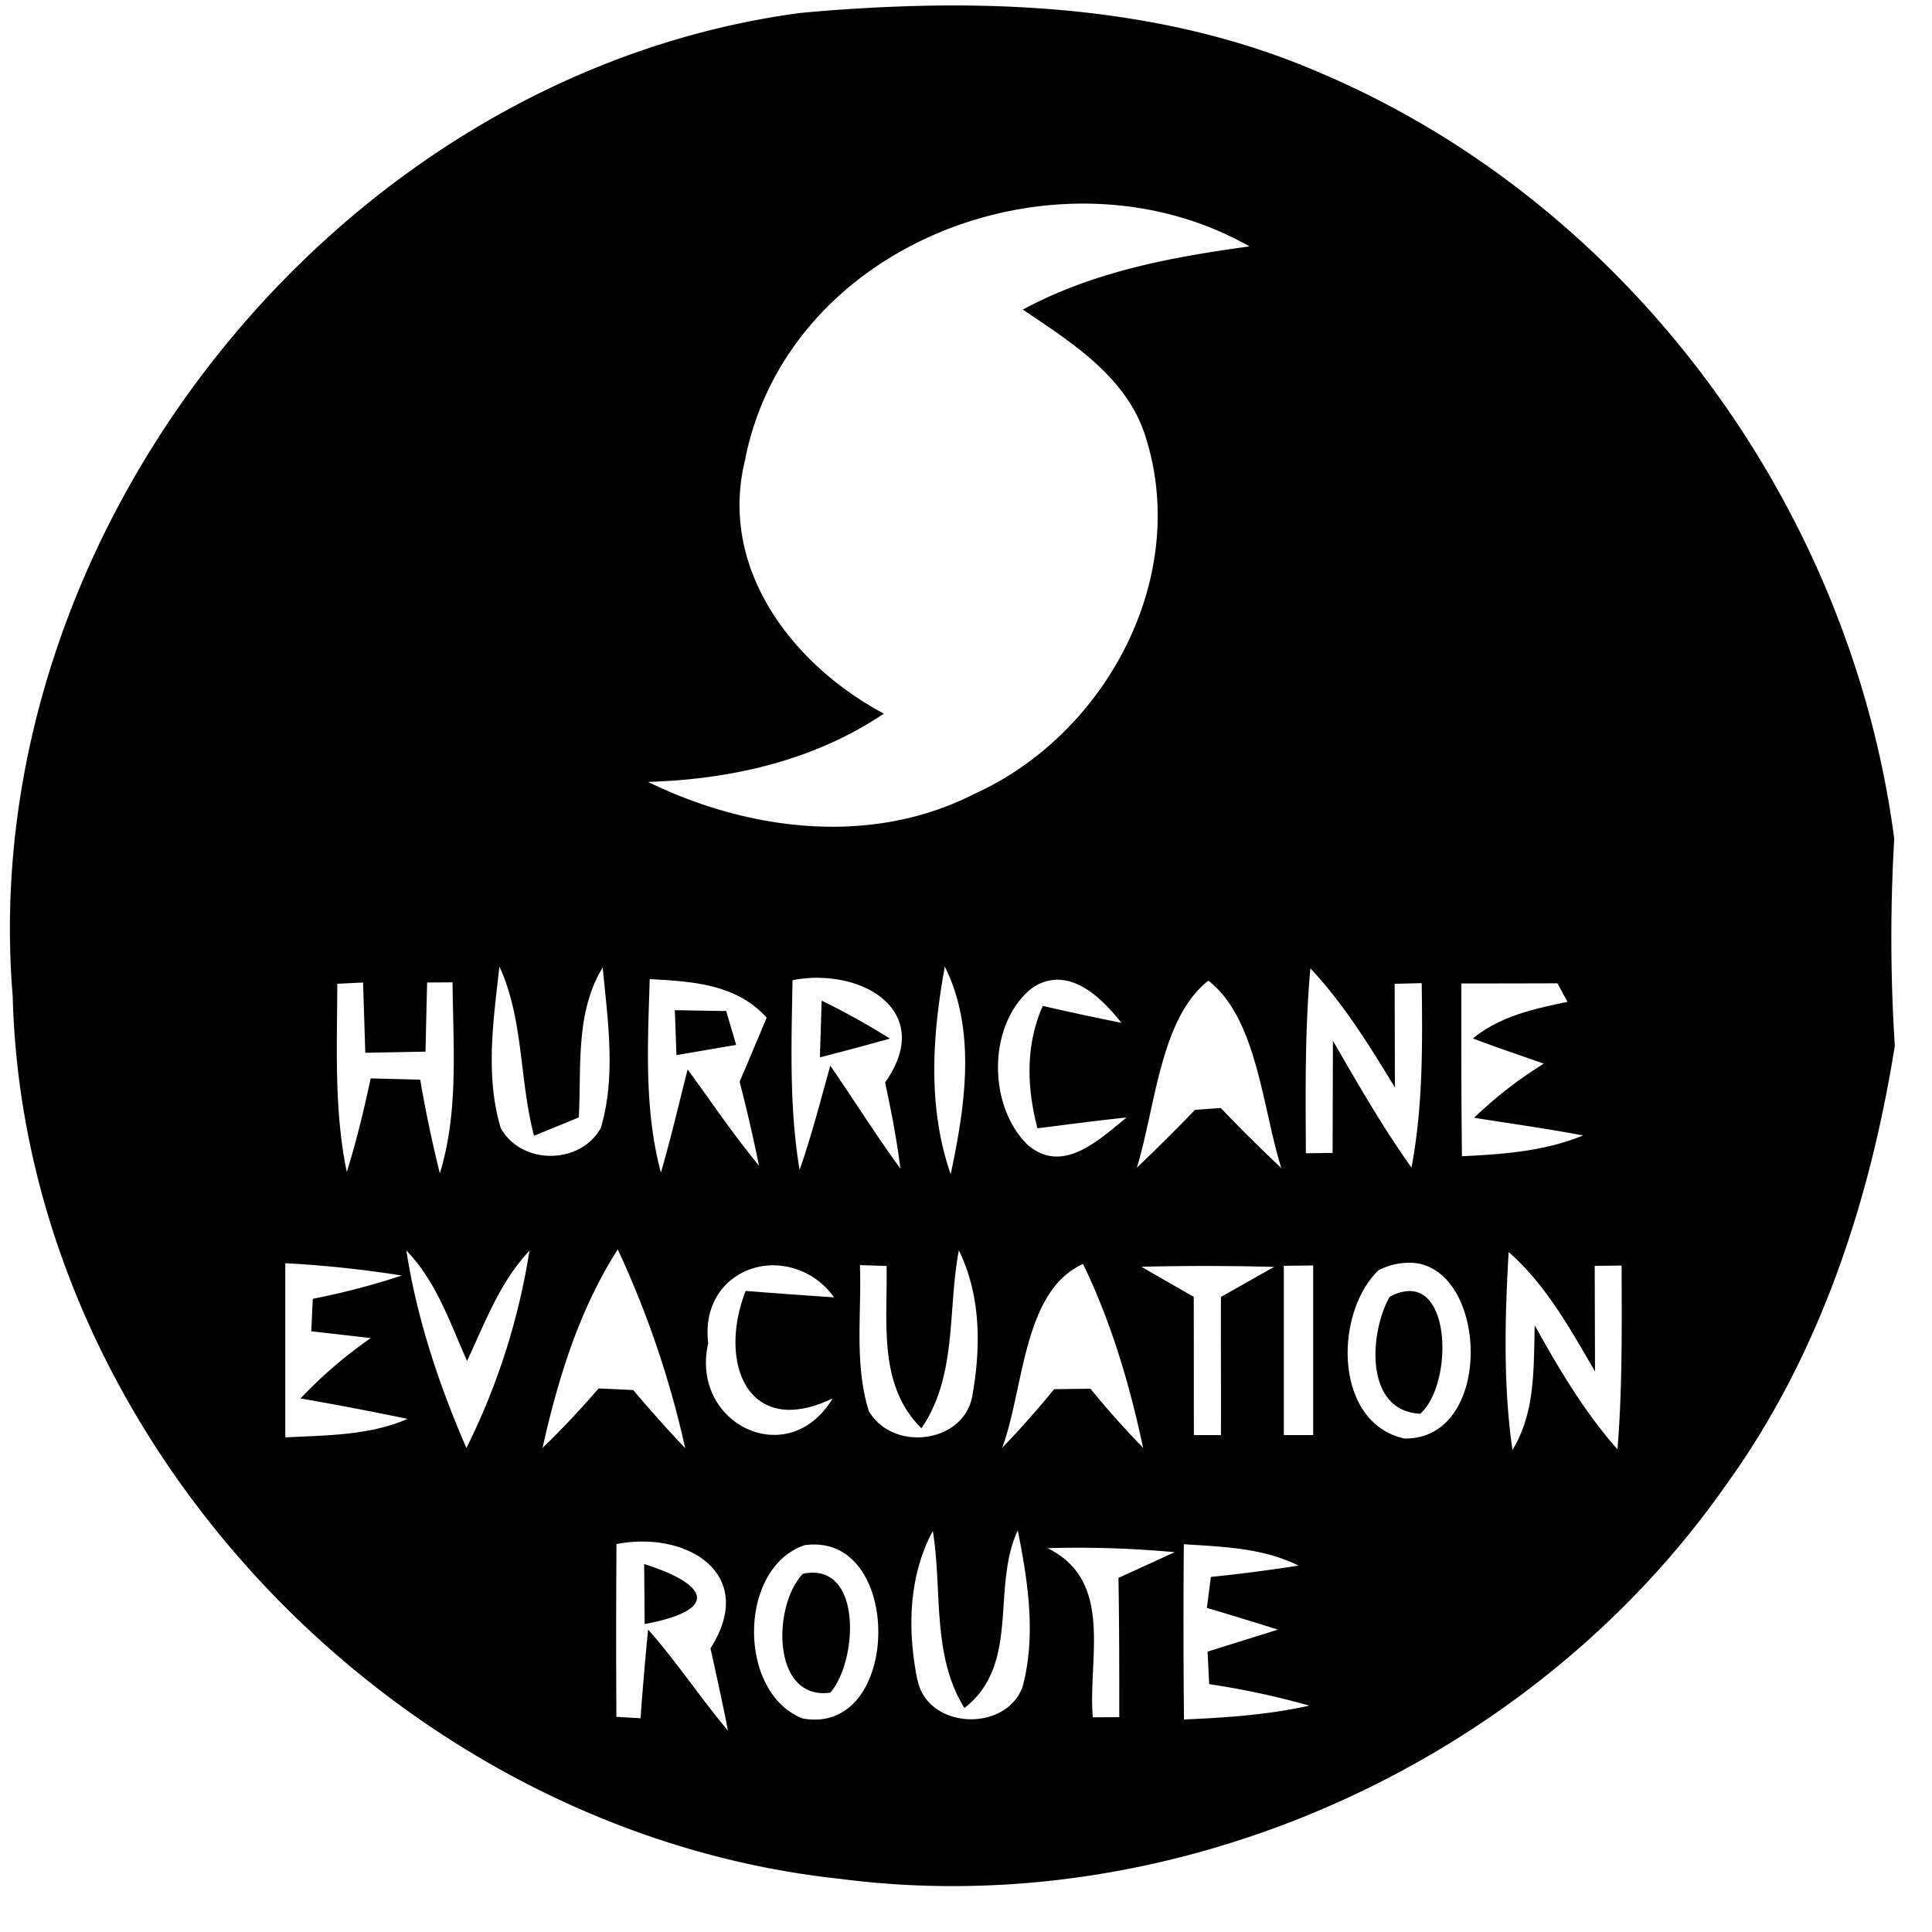 <svg xmlns="http://www.w3.org/2000/svg" width="24" height="24"><path d="M11.56.07q-.82.015-1.628.092C4.188.935-.32 6.611.158 12.377v.002c.141 5.527 4.81 10.372 10.264 10.959 4.195.553 8.594-1.426 11.016-4.887 1.161-1.603 1.791-3.52 2.1-5.46a21 21 0 0 1-.007-2.571c-.542-4.137-3.304-7.907-7.168-9.531C14.853.24 13.201.044 11.561.07m2.08 2.463c.653.027 1.3.198 1.881.528-.97.132-1.946.314-2.816.785.613.413 1.304.845 1.53 1.597.545 1.744-.504 3.681-2.126 4.416-1.277.656-2.806.467-4.06-.146 1.035-.031 2.062-.265 2.93-.848-1.143-.609-2.071-1.82-1.717-3.181l-.002-.002c.418-2.024 2.423-3.23 4.38-3.149m-7.437 9.473c.303.662.246 1.407.43 2.103l.556-.228c.034-.628-.046-1.3.297-1.863.062.658.168 1.347-.023 1.992-.253.463-.99.465-1.244.002-.195-.65-.09-1.344-.016-2.006m5.533.002c.397.797.25 1.742.073 2.578-.29-.829-.229-1.73-.073-2.578m4.541.021c.416.444.736.963 1.05 1.48l-.003-1.288.336-.008c.01.765.016 1.535-.127 2.291-.36-.504-.667-1.042-.976-1.576l-.004 1.394-.332.004c-.004-.766-.013-1.534.056-2.297m-6.115.118c.736.004 1.387.516.832 1.3.077.355.145.71.19 1.07-.304-.416-.578-.855-.871-1.279-.12.433-.233.87-.381 1.295-.131-.78-.101-1.571-.088-2.357q.159-.03.318-.03m-2.092.017c.523.028 1.078.06 1.453.479q-.166.398-.336.795a20 20 0 0 1 .24 1.043c-.316-.382-.593-.795-.886-1.196-.109.43-.208.857-.332 1.283-.21-.786-.163-1.6-.139-2.404m5.078.008c.312.006.587.29.782.535a35 35 0 0 1-.977-.21c-.216.485-.2 1.015-.066 1.52.369-.046.738-.096 1.107-.134-.336.27-.784.71-1.22.348-.51-.483-.513-1.517.05-1.96h.002a.56.56 0 0 1 .322-.1m1.862.012c.606.473.668 1.572.906 2.328a20 20 0 0 1-.752-.746l-.32.023q-.354.367-.723.719c.231-.748.29-1.857.889-2.324m-9.389.021c.006.791.078 1.602-.158 2.373a16 16 0 0 1-.244-1.164l-.615-.016c-.084.391-.177.78-.297 1.163-.16-.77-.12-1.558-.118-2.338l.32-.016.028.873.748-.014q.009-.43.02-.859zm13.725.012.125.23c-.415.088-.84.178-1.174.455.29.111.587.21.88.313a5.2 5.2 0 0 0-.866.672c.452.073.903.134 1.353.22-.478.197-.994.234-1.504.258-.009-.716-.008-1.43-.008-2.146q.598 0 1.194-.002m-9.14.215-.022.705q.437-.112.87-.233a9 9 0 0 0-.849-.472m-1.823.119.02.558.742-.127-.124-.421c-.159-.001-.477-.008-.638-.01m-.71 2.97a12 12 0 0 1 .839 2.471 16 16 0 0 1-.645-.722q-.215-.011-.431-.02c-.221.255-.452.504-.696.738.191-.86.456-1.718.934-2.466m4.237.012c.277.564.276 1.218.164 1.826-.122.581-.996.674-1.283.168-.182-.583-.087-1.21-.11-1.81h.003l.328.01c.015.694-.113 1.475.433 2.017.448-.655.324-1.47.465-2.21m-6.863.002c.373.383.54.895.754 1.371.223-.475.407-.98.775-1.369a8.4 8.4 0 0 1-.783 2.451c-.341-.786-.615-1.605-.746-2.453m13.693.018c.466.41.766.957 1.073 1.484l-.004-1.312.334-.004c.003.76.01 1.524-.051 2.283-.412-.465-.728-1-1.028-1.54-.015.528.01 1.08-.277 1.548-.116-.814-.094-1.64-.047-2.46m-1.17.137c.92.098.984 2.196-.125 2.181-.88-.195-.875-1.557-.322-2.09a.83.83 0 0 1 .447-.091m-14.027.003a14 14 0 0 1 1.447.153 9 9 0 0 1-1.105.289c-.006.1-.014.303-.02.404.186.02.554.063.74.084a5.6 5.6 0 0 0-.873.75 40 40 0 0 1 1.33.254c-.481.209-1.005.202-1.519.23zm9.91.01c.35.722.58 1.5.746 2.283a11 11 0 0 1-.654-.734l-.451.006q-.308.377-.645.728c.272-.737.256-1.95 1.004-2.283m-3.861.016a.93.93 0 0 1 .767.398q-.548-.036-1.097-.08c-.347.883.02 1.844 1.08 1.336-.555.92-1.776.31-1.545-.687-.074-.598.34-.96.795-.967m6.72.002v2.107h-.365v-2.103zm-2.134.016a32 32 0 0 1 1.648.002l-.66.373c-.002.572.002 1.144 0 1.716h-.336c-.002-.574 0-1.146-.002-1.718q-.326-.185-.65-.373m3.336.302a.5.5 0 0 0-.254.074c-.253.454-.311 1.418.383 1.45.382-.347.388-1.52-.13-1.524m-4.871 2.973c.127.633.23 1.305.06 1.943-.21.57-1.174.528-1.303-.076h-.002c-.127-.619-.116-1.291.19-1.86.12.736-.017 1.536.392 2.2.7-.544.33-1.49.663-2.207m-4.66.139c.745.001 1.361.515.843 1.326.075.342.151.68.217 1.023-.343-.408-.638-.857-.992-1.256q-.054.55-.094 1.102l-.3-.018q-.006-1.074.001-2.144v-.002q.165-.032.324-.031m6.724.033c.485.032.978.044 1.424.265q-.542.086-1.088.141c-.012.097-.038.287-.049.385a47 47 0 0 1 .881.27l-.873.273.02.404a10 10 0 0 1 1.244.267c-.512.114-1.036.15-1.557.172a113 113 0 0 1-.002-2.177m-4.494.01c1.011.132.92 2.367-.242 2.154-.81-.316-.806-1.871.025-2.152a.8.8 0 0 1 .217-.002m2.8.039a13 13 0 0 1 1.58.05l-.698.319c.01.578.01 1.152.01 1.73l-.329.002c-.062-.728.269-1.694-.562-2.101m-5.011.197.006.746c.945-.178.787-.495-.006-.746m2.102.107a.6.6 0 0 0-.13.014c-.38.397-.389 1.576.34 1.477.328-.381.389-1.485-.21-1.49"/></svg>